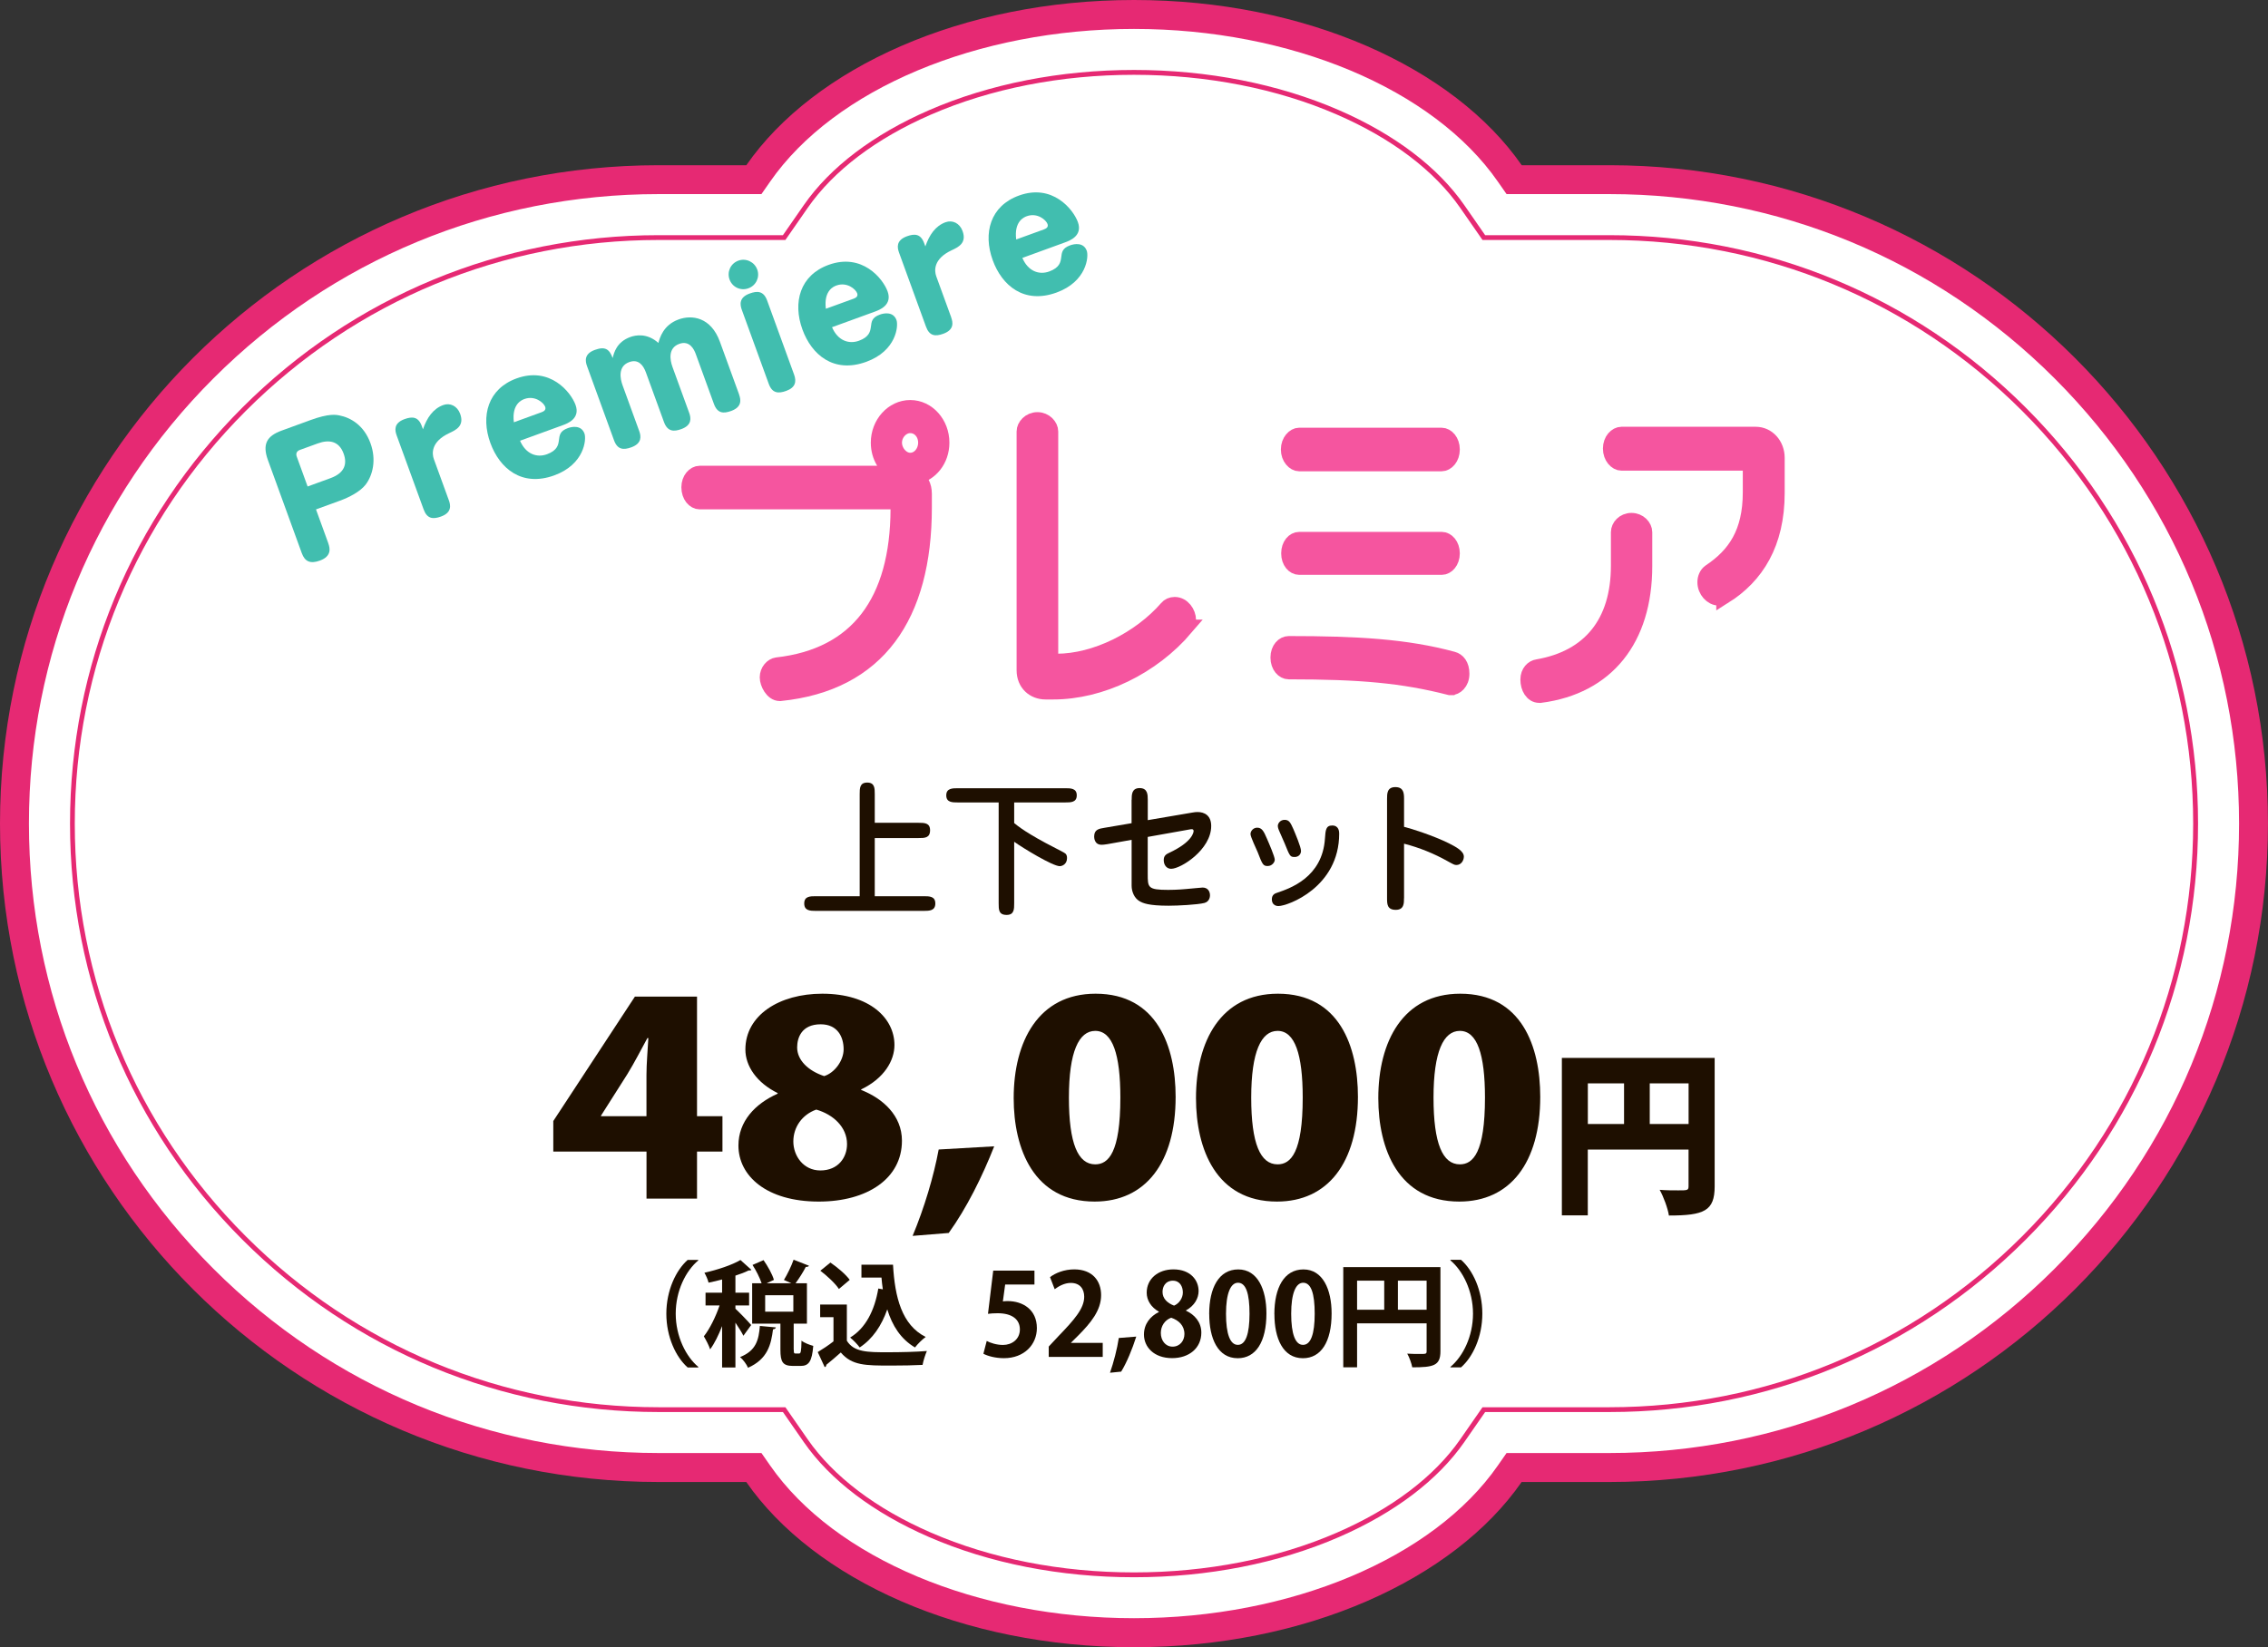 <?xml version="1.0" encoding="UTF-8"?>
<svg id="_レイヤー_2" data-name="レイヤー 2" xmlns="http://www.w3.org/2000/svg" viewBox="0 0 505.58 367.3">
  <rect x="0" y="0" width="505.58" height="367.3" fill="#333333" stroke="none"/>
  <defs>
    <style>
      .cls-1 {
        fill: none;
        stroke: #f5559f;
        stroke-miterlimit: 10;
        stroke-width: 3.5px;
      }

      .cls-2 {
        fill: #1e0f00;
      }

      .cls-2, .cls-3, .cls-4, .cls-5, .cls-6 {
        stroke-width: 0px;
      }

      .cls-3 {
        fill: #41beaf;
      }

      .cls-4 {
        fill: #f5559f;
      }

      .cls-5 {
        fill: #fff;
      }

      .cls-6 {
        fill: #e62973;
      }
    </style>
  </defs>
  <g id="_レイヤー_3" data-name="レイヤー 3">
    <g>
      <path class="cls-5" d="m337.13,39.91S319.01,4.31,252.79,1.81c0,0-59.35-.62-83.71,38.73,0,0-94.33-14.37-144.93,69.97,0,0-55.6,76.84,12.49,165.55,0,0,49.35,60.6,129.94,50.6,0,0,22.49,36.23,83.71,38.11,0,0,60.6,3.75,86.83-38.11,0,0,86.21,11.87,138.06-56.85,0,0,68.72-92.46-10.62-183.66,0,0-32.48-50.6-127.44-46.23Z"/>
      <g>
        <path class="cls-6" d="m252.79,351.7c-16.4,0-32.2-3.1-45.7-8.97-12.39-5.39-22.04-12.7-27.91-21.17l-4.65-6.7h-27.71c-35.05,0-68-13.65-92.78-38.43-24.78-24.78-38.43-57.73-38.43-92.78s13.65-68,38.43-92.78c24.78-24.78,57.73-38.43,92.78-38.43h27.71l4.65-6.7c5.87-8.46,15.53-15.78,27.92-21.17,13.5-5.87,29.3-8.97,45.7-8.97s32.2,3.1,45.7,8.97c12.39,5.39,22.04,12.71,27.92,21.17l4.65,6.7h27.71c35.05,0,68,13.65,92.78,38.43,24.78,24.78,38.43,57.73,38.43,92.78s-13.65,68-38.43,92.78c-24.78,24.78-57.73,38.43-92.78,38.43h-27.71l-4.65,6.7c-5.88,8.46-15.53,15.78-27.92,21.17-13.5,5.87-29.3,8.97-45.7,8.97ZM146.81,53.51c-34.76,0-67.44,13.54-92.02,38.12-24.58,24.58-38.12,57.26-38.12,92.02s13.54,67.44,38.12,92.02c24.58,24.58,57.26,38.12,92.02,38.12h28.27l4.97,7.16c5.76,8.3,15.25,15.49,27.46,20.79,13.36,5.81,29.02,8.88,45.27,8.88s31.9-3.07,45.27-8.88c12.2-5.3,21.7-12.49,27.46-20.79l4.97-7.16h28.28c34.76,0,67.44-13.54,92.02-38.12,24.58-24.58,38.12-57.26,38.12-92.02s-13.54-67.44-38.12-92.02c-24.58-24.58-57.26-38.12-92.02-38.12h-28.28l-4.97-7.16c-5.76-8.3-15.25-15.49-27.46-20.79-13.36-5.81-29.02-8.88-45.27-8.88s-31.9,3.07-45.27,8.88c-12.21,5.31-21.7,12.5-27.46,20.79l-4.97,7.16h-28.27Z"/>
        <path class="cls-6" d="m252.79,6.45c34.92,0,66.76,13.37,81.12,34.06l1.93,2.77h22.93c37.49,0,72.74,14.6,99.25,41.11,26.51,26.51,41.11,61.76,41.11,99.25s-14.6,72.74-41.11,99.25c-26.51,26.51-61.76,41.11-99.25,41.11h-22.93l-1.93,2.77c-14.37,20.69-46.21,34.06-81.12,34.06s-66.75-13.37-81.12-34.06l-1.93-2.77h-22.93c-37.49,0-72.74-14.6-99.25-41.11-26.51-26.51-41.11-61.76-41.11-99.25s14.6-72.74,41.11-99.25c26.51-26.51,61.76-41.11,99.25-41.11h22.93l1.93-2.77c14.37-20.69,46.21-34.06,81.12-34.06m0-6.45c-38.31,0-71.32,15.09-86.42,36.84h-19.55C65.73,36.84,0,102.57,0,183.65s65.73,146.81,146.81,146.81h19.55c15.1,21.75,48.11,36.84,86.42,36.84s71.32-15.09,86.42-36.84h19.56c81.08,0,146.81-65.73,146.81-146.81S439.85,36.84,358.77,36.84h-19.55C324.11,15.09,291.1,0,252.79,0h0Z"/>
      </g>
      <g>
        <g>
          <path class="cls-4" d="m204.09,106.24c1.13.76,1.89,2.07,1.89,3.87v3.04c0,24.2-10.31,39.2-32.05,41.42h-.12c-1.57,0-2.7-2.21-2.7-3.53,0-1.45,1.07-2.56,2.07-2.7,18.04-2.01,27.02-14.25,27.09-34.85,0-.96-.69-1.66-1.57-1.66h-42.74c-1.13,0-2.32-1.24-2.32-3.18,0-1.8,1.19-3.04,2.32-3.04h43.87c-2.33-1.25-3.96-3.8-3.96-6.91,0-4.22,3.15-7.75,7.04-7.75s6.98,3.53,6.98,7.75c0,3.87-2.51,6.91-5.78,7.54m-1.19-11.41c-1.89,0-3.58,1.8-3.58,3.87s1.69,4.01,3.58,4.01c2.01,0,3.52-1.87,3.52-4.01s-1.51-3.87-3.52-3.87"/>
          <path class="cls-4" d="m264.32,139.91c-7.54,8.85-18.92,14.31-29.54,14.31h-1.7c-2.58,0-4.71-1.79-4.71-4.77v-53.24c0-1.18,1.19-2.56,2.89-2.56s2.89,1.38,2.89,2.56v49.72c0,.9.56,1.59,1.38,1.59,8.74,0,18.6-4.98,24.63-11.9.38-.48,1.01-.76,1.7-.76,1.76,0,3.01,1.8,3.01,3.39,0,.62-.19,1.17-.57,1.66"/>
          <path class="cls-4" d="m323.48,153.26h-.25c-10.56-2.7-19.92-3.53-35.95-3.53-1.13,0-2.32-1.18-2.32-3.11s1.2-3.04,2.32-3.04c15.09,0,26.14.62,36.58,3.46,1.07.28,1.95,1.31,1.95,3.18,0,2.07-1.38,3.04-2.33,3.04m-2.13-49.92h-31.74c-1.07,0-2.33-1.25-2.33-3.11s1.26-3.11,2.33-3.11h31.74c1.13,0,2.32,1.24,2.32,3.11s-1.19,3.11-2.32,3.11m.06,23.09h-31.8c-1.13,0-2.26-1.17-2.26-3.04s1.13-3.04,2.26-3.04h31.8c1.07,0,2.26,1.17,2.26,3.04s-1.19,3.04-2.26,3.04"/>
          <path class="cls-4" d="m343.37,154.98h-.25c-1.51,0-2.45-1.66-2.45-3.45,0-1.66,1.07-2.63,2.08-2.77,11.69-2.01,18.1-9.89,18.1-22.61v-7.47c0-1.24,1.13-2.56,2.83-2.56s2.89,1.32,2.89,2.56v7.54c0,16.32-8.42,26.83-23.19,28.76m40.97-22.05c-.38.27-.75.35-1.2.35-1.51,0-3.01-1.59-3.01-3.46,0-.9.38-1.8,1.07-2.28,5.59-3.73,9.05-8.71,9.05-17.77v-4.91c0-.9-.69-1.66-1.51-1.66h-27.28c-1.13,0-2.39-1.31-2.39-3.18s1.26-3.11,2.39-3.11h29.92c2.64,0,4.71,2.28,4.71,5.19v7.81c0,11.27-4.59,18.53-11.75,23.03"/>
          <g>
            <path class="cls-1" d="m204.09,106.24c1.13.76,1.89,2.07,1.89,3.87v3.04c0,24.2-10.31,39.2-32.05,41.42h-.12c-1.57,0-2.7-2.21-2.7-3.53,0-1.45,1.07-2.56,2.07-2.7,18.04-2.01,27.02-14.25,27.09-34.85,0-.96-.69-1.66-1.57-1.66h-42.74c-1.13,0-2.32-1.24-2.32-3.18,0-1.8,1.19-3.04,2.32-3.04h43.87c-2.33-1.25-3.96-3.8-3.96-6.91,0-4.22,3.15-7.75,7.04-7.75s6.98,3.53,6.98,7.75c0,3.87-2.51,6.91-5.78,7.54Zm-1.19-11.41c-1.89,0-3.58,1.8-3.58,3.87s1.69,4.01,3.58,4.01c2.01,0,3.52-1.87,3.52-4.01s-1.51-3.87-3.52-3.87Z"/>
            <path class="cls-1" d="m264.32,139.91c-7.54,8.85-18.92,14.31-29.54,14.31h-1.7c-2.58,0-4.71-1.79-4.71-4.77v-53.24c0-1.18,1.19-2.56,2.89-2.56s2.89,1.38,2.89,2.56v49.72c0,.9.56,1.59,1.38,1.59,8.74,0,18.6-4.98,24.63-11.9.38-.48,1.01-.76,1.7-.76,1.76,0,3.01,1.8,3.01,3.39,0,.62-.19,1.17-.57,1.66Z"/>
            <path class="cls-1" d="m323.48,153.26h-.25c-10.56-2.7-19.92-3.53-35.95-3.53-1.13,0-2.32-1.18-2.32-3.11s1.2-3.04,2.32-3.04c15.09,0,26.14.62,36.58,3.46,1.07.28,1.95,1.31,1.95,3.18,0,2.07-1.38,3.04-2.33,3.04Zm-2.13-49.92h-31.74c-1.07,0-2.33-1.25-2.33-3.11s1.26-3.11,2.33-3.11h31.74c1.13,0,2.32,1.24,2.32,3.11s-1.19,3.11-2.32,3.11Zm.06,23.09h-31.8c-1.13,0-2.26-1.17-2.26-3.04s1.13-3.04,2.26-3.04h31.8c1.07,0,2.26,1.17,2.26,3.04s-1.19,3.04-2.26,3.04Z"/>
            <path class="cls-1" d="m343.37,154.98h-.25c-1.51,0-2.45-1.66-2.45-3.45,0-1.66,1.07-2.63,2.08-2.77,11.69-2.01,18.1-9.89,18.1-22.61v-7.47c0-1.24,1.13-2.56,2.83-2.56s2.89,1.32,2.89,2.56v7.54c0,16.32-8.42,26.83-23.19,28.76Zm40.97-22.05c-.38.27-.75.35-1.2.35-1.51,0-3.01-1.59-3.01-3.46,0-.9.38-1.8,1.07-2.28,5.59-3.73,9.05-8.71,9.05-17.77v-4.91c0-.9-.69-1.66-1.51-1.66h-27.28c-1.13,0-2.39-1.31-2.39-3.18s1.26-3.11,2.39-3.11h29.92c2.64,0,4.71,2.28,4.71,5.19v7.81c0,11.27-4.59,18.53-11.75,23.03Z"/>
          </g>
        </g>
        <g>
          <path class="cls-3" d="m73.19,121.18c.35.98.84,2.84-1.9,3.83-2.1.76-3.33.22-4.01-1.65l-7.56-20.78c-1.3-3.59-.19-5.38,3.06-6.56l6.46-2.36c4.1-1.49,5.66-1.18,6.41-1.03,2.47.48,5.46,2.15,6.93,6.18,1.36,3.72.53,7.14-1.08,9.26-1.25,1.6-3.71,2.84-5.71,3.57l-5.35,1.95,2.76,7.59Zm-4.62-12.7l5.08-1.85c3.22-1.17,3.78-3.21,2.95-5.48-1.03-2.84-3.27-3.18-5.77-2.27l-3.96,1.44c-.71.26-.98.78-.71,1.52l2.41,6.63Z"/>
          <path class="cls-3" d="m100.06,111.55c.39,1.09.72,2.73-1.75,3.63-1.79.65-3.1.52-3.87-1.58l-6.02-16.52c-.39-1.08-.72-2.72,1.75-3.62,1.76-.64,3.1-.56,3.87,1.58l.25.68c.87-2.54,2.24-4.57,4.51-5.4,1.52-.56,3.14.19,3.78,1.96.99,2.7-.95,3.6-2.42,4.29-4.13,1.93-3.88,4.6-3.44,5.81l3.34,9.18Z"/>
          <path class="cls-3" d="m115.92,98.26c1.27,2.96,3.71,3.87,6.01,3.03,2.34-.85,2.52-2.15,2.65-3.03.15-1.28.25-2.16,2.01-2.8.94-.35,3-.71,3.7,1.22.47,1.28,0,6.86-6.73,9.32-7.28,2.65-12.19-1.59-14.24-7.2-2.21-6.06-.54-12.11,5.83-14.42,7.44-2.71,12.1,3.03,13.15,5.91,1.12,3.08-1.86,4.16-2.87,4.53l-9.51,3.46Zm4.82-6.35c.54-.2,1.03-.53.79-1.21-.33-.91-2.28-2.58-4.62-1.73-.51.19-2.88,1.05-2.36,5.19l6.19-2.25Z"/>
          <path class="cls-3" d="m164.76,88c.42,1.15.65,2.75-1.75,3.63-1.76.64-3.09.56-3.87-1.58l-4.04-11.11c-.34-.95-1.33-3.12-3.69-2.26-2.51.91-2.08,3.56-1.5,5.15l3.72,10.22c.42,1.15.66,2.76-1.75,3.63-1.59.58-3.06.65-3.87-1.58l-4.03-11.07c-.58-1.59-1.68-3.03-3.71-2.29-2.61.94-1.99,3.79-1.5,5.14l3.72,10.23c.42,1.15.66,2.75-1.75,3.63-1.76.64-3.1.55-3.87-1.58l-6.01-16.52c-.42-1.15-.66-2.75,1.75-3.62,2.3-.84,3.25-.15,3.96,1.82.3-1.18.88-3.58,3.93-4.69,1.15-.42,3.71-.96,6.27,1.32.3-1.07,1.04-3.98,4.5-5.24,2.98-1.09,7.21-.52,9.21,4.97l4.3,11.81Z"/>
          <path class="cls-3" d="m168.8,60.08c.63,1.73-.26,3.59-1.96,4.2-1.73.63-3.58-.23-4.21-1.96-.61-1.66.2-3.56,1.96-4.2,1.72-.63,3.6.3,4.2,1.96m8.23,23.45c.58,1.59.28,2.89-1.75,3.63-1.79.65-3.14.53-3.9-1.57l-6.01-16.52c-.39-1.08-.69-2.74,1.75-3.62,1.62-.59,3.09-.67,3.9,1.56l6.01,16.52Z"/>
          <path class="cls-3" d="m185.47,72.95c1.26,2.96,3.7,3.87,6.01,3.03,2.34-.85,2.51-2.15,2.65-3.03.15-1.28.24-2.16,2.01-2.8.94-.35,3-.71,3.7,1.22.47,1.28,0,6.86-6.73,9.31-7.28,2.65-12.19-1.59-14.23-7.2-2.21-6.06-.54-12.11,5.83-14.42,7.44-2.71,12.1,3.03,13.15,5.91,1.12,3.08-1.86,4.16-2.87,4.53l-9.51,3.46Zm4.82-6.35c.54-.2,1.03-.53.79-1.21-.33-.91-2.28-2.58-4.62-1.73-.51.18-2.88,1.05-2.36,5.19l6.19-2.25Z"/>
          <path class="cls-3" d="m212.04,70.79c.39,1.09.72,2.73-1.75,3.63-1.79.65-3.11.52-3.87-1.58l-6.01-16.52c-.39-1.08-.72-2.72,1.75-3.63,1.76-.64,3.1-.56,3.87,1.58l.25.68c.87-2.55,2.24-4.58,4.51-5.4,1.53-.55,3.14.2,3.78,1.96.99,2.7-.95,3.6-2.42,4.29-4.13,1.93-3.88,4.59-3.44,5.81l3.34,9.17Z"/>
          <path class="cls-3" d="m227.9,57.5c1.26,2.96,3.7,3.87,6,3.03,2.34-.85,2.52-2.14,2.65-3.03.15-1.28.25-2.16,2.01-2.8.95-.34,3-.71,3.7,1.22.47,1.28,0,6.86-6.73,9.31-7.28,2.65-12.19-1.59-14.23-7.2-2.21-6.06-.54-12.11,5.83-14.42,7.45-2.72,12.1,3.03,13.15,5.91,1.12,3.08-1.86,4.16-2.87,4.53l-9.51,3.46Zm4.82-6.35c.54-.2,1.03-.53.79-1.21-.33-.91-2.28-2.58-4.62-1.73-.5.18-2.88,1.05-2.36,5.19l6.19-2.25Z"/>
        </g>
      </g>
      <g>
        <g>
          <path class="cls-2" d="m155.38,267.27h-11.26v-10.49h-20.78v-6.81l18.19-27.74h13.85v26.67h5.67v7.88h-5.67v10.49Zm-21.41-18.37h10.14v-9.19c0-2.55.28-5.57.42-8.24h-.21c-1.47,2.67-2.8,5.33-4.48,8.06l-5.87,9.25v.12Z"/>
          <path class="cls-2" d="m173.36,243.74c-4.69-2.31-7.2-6.04-7.2-9.72,0-7.64,7.55-12.44,17.14-12.44,10.63,0,16.09,5.51,16.09,11.44,0,3.44-2.24,7.41-7.42,9.9v.12c4.83,1.9,9.09,5.69,9.09,11.32,0,8.42-7.7,13.57-18.54,13.57-11.68,0-17.91-5.75-17.91-12.5,0-5.39,3.71-9.31,8.74-11.56v-.12Zm15.46,11.38c0-3.85-3.15-6.64-6.86-7.7-3.15,1.12-5.11,3.91-5.11,7.11s2.24,6.46,6.02,6.46c3.99,0,5.95-2.9,5.95-5.87Zm-11.12-21.57c0,2.84,2.45,5.22,6.02,6.4,2.31-.71,4.34-3.43,4.34-5.98,0-2.73-1.33-5.57-5.11-5.57-4.27,0-5.25,3.02-5.25,5.16Z"/>
          <path class="cls-2" d="m221.63,255.6c-2.66,6.76-6.16,13.81-10.14,19.33l-8.05.65c2.59-6.22,4.69-13.22,5.81-19.26l12.38-.71Z"/>
          <path class="cls-2" d="m225.97,244.87c0-12.68,5.53-23.29,18.26-23.29,13.71,0,17.84,11.79,17.84,23,0,14.7-6.72,23.35-18.05,23.35-13.57,0-18.05-11.73-18.05-23.05Zm23.78-.12c0-9.66-1.75-14.88-5.6-14.88-3.64,0-5.87,4.62-5.87,14.88s2.03,14.88,5.87,14.88c2.94,0,5.6-2.61,5.6-14.88Z"/>
          <path class="cls-2" d="m266.61,244.87c0-12.68,5.53-23.29,18.26-23.29,13.71,0,17.84,11.79,17.84,23,0,14.7-6.72,23.35-18.05,23.35-13.57,0-18.05-11.73-18.05-23.05Zm23.79-.12c0-9.66-1.75-14.88-5.6-14.88-3.64,0-5.88,4.62-5.88,14.88s2.03,14.88,5.88,14.88c2.94,0,5.6-2.61,5.6-14.88Z"/>
          <path class="cls-2" d="m307.25,244.87c0-12.68,5.53-23.29,18.26-23.29,13.71,0,17.84,11.79,17.84,23,0,14.7-6.72,23.35-18.05,23.35-13.57,0-18.05-11.73-18.05-23.05Zm23.78-.12c0-9.66-1.75-14.88-5.6-14.88-3.64,0-5.87,4.62-5.87,14.88s2.03,14.88,5.87,14.88c2.94,0,5.6-2.61,5.6-14.88Z"/>
          <path class="cls-2" d="m382.23,235.88v28.67c0,5.46-2.33,6.49-10.2,6.49-.24-1.62-1.23-4.27-2.06-5.73,1.38.12,3,.12,4.15.12,2.06,0,2.29,0,2.29-.95v-8.15h-22.46v14.67h-5.78v-35.11h34.05Zm-28.27,5.7v9.05h8.07v-9.05h-8.07Zm13.8,9.05h8.66v-9.05h-8.66v9.05Z"/>
        </g>
        <g>
          <path class="cls-2" d="m155.66,281.05c-2.77,2.31-5.03,6.76-5.03,11.87s2.31,9.61,5.03,11.87v.13h-2.37c-2.62-2.31-4.75-6.81-4.75-11.99s2.14-9.68,4.75-11.99h2.37v.13Z"/>
          <path class="cls-2" d="m163.94,291.82c.76.69,3.02,3.02,3.51,3.64l-1.73,2.39c-.36-.74-1.07-1.86-1.78-2.92v9.99h-2.97v-9.22c-.79,2.01-1.7,3.89-2.67,5.18-.26-.86-.94-2.13-1.4-2.9,1.32-1.65,2.67-4.42,3.51-6.89h-3.13v-2.84h3.69v-2.95c-1.02.28-2.03.51-3.02.71-.13-.61-.56-1.6-.92-2.21,2.95-.66,6.15-1.73,8.03-2.84l2.44,2.19c-.13.15-.36.15-.64.15-.81.41-1.83.79-2.92,1.14v3.81h3.05v2.84h-3.05v.74Zm9.02,4.17c-.05.23-.25.38-.64.43-.43,3.38-1.19,6.63-5.57,8.57-.3-.74-1.12-1.86-1.78-2.39,3.63-1.42,4.17-3.91,4.42-6.94l3.56.33Zm3.99,4.98c0,.74.05.84.38.84h.81c.36,0,.49-.38.53-2.87.56.48,1.83.96,2.62,1.17-.28,3.51-1.02,4.47-2.82,4.47h-1.7c-2.31,0-2.8-.92-2.8-3.61v-5.82h-6.3v-9h2.11c-.41-1.22-1.22-2.85-2.03-4.09l2.46-1.07c.94,1.35,1.96,3.15,2.31,4.4l-1.63.76h5.54l-1.68-.74c.76-1.24,1.68-3.13,2.16-4.52l3.43,1.35c-.1.18-.36.28-.71.25-.56,1.12-1.5,2.59-2.29,3.66h2.54v9h-2.95v5.82Zm-6.38-12.15v3.66h6.28v-3.66h-6.28Z"/>
          <path class="cls-2" d="m188.78,290.88v8.08c1.58,2.57,4.65,2.57,9.1,2.57,2.92,0,6.38-.08,8.74-.28-.33.74-.81,2.21-.96,3.1-1.88.1-4.52.15-7.02.15-5.69,0-8.74,0-11.21-2.92-1.12.99-2.26,1.98-3.23,2.75,0,.28-.1.43-.36.51l-1.55-3.35c1.09-.66,2.39-1.5,3.51-2.39v-5.39h-2.97v-2.82h5.95Zm-3.66-9.35c1.55,1.07,3.43,2.64,4.3,3.86l-2.41,2.03c-.79-1.22-2.62-2.92-4.14-4.07l2.26-1.83Zm6.91.48h7.04c.41,7.27,1.96,13.44,7.29,16.11-.74.51-1.83,1.6-2.39,2.34-3.18-1.88-5.06-4.85-6.18-8.49-1.27,3.63-3.25,6.58-6.15,8.49-.43-.61-1.47-1.7-2.13-2.21,3.43-2.06,5.46-6.02,6.28-10.93l1.01.18c-.13-.84-.23-1.73-.3-2.62h-4.47v-2.87Z"/>
          <path class="cls-2" d="m230.6,283.33v3.1h-6.53l-.51,3.76c.36-.05.66-.07,1.07-.07,3.36,0,6.51,1.88,6.51,6.02,0,3.68-2.82,6.71-7.34,6.71-1.91,0-3.64-.48-4.58-.99l.74-2.85c.76.41,2.16.89,3.63.89,1.96,0,3.76-1.25,3.76-3.46s-1.7-3.61-4.95-3.61c-.87,0-1.53.05-2.16.13l1.17-9.63h9.2Z"/>
          <path class="cls-2" d="m245.8,302.57h-12.02v-2.31l2.14-2.29c3.63-3.76,5.77-6.22,5.77-8.82,0-1.68-.89-3.08-3-3.08-1.4,0-2.7.74-3.58,1.4l-1.04-2.69c1.19-.92,3.18-1.73,5.39-1.73,4.12,0,6,2.62,6,5.74,0,3.41-2.31,6.2-5.11,9.02l-1.6,1.58v.05h7.07v3.13Z"/>
          <path class="cls-2" d="m253.29,298.05c-.86,2.72-2.13,5.82-3.36,7.8l-2.49.25c.81-2.31,1.6-5.34,1.96-7.75l3.89-.31Z"/>
          <path class="cls-2" d="m258.34,292.48c-1.78-.99-2.72-2.59-2.72-4.22,0-3.18,2.62-5.21,5.95-5.21,3.81,0,5.62,2.41,5.62,4.83,0,1.55-.86,3.25-2.82,4.32v.05c1.88.87,3.43,2.52,3.43,4.9,0,3.43-2.7,5.69-6.51,5.69-4.09,0-6.28-2.51-6.28-5.26,0-2.36,1.4-4.07,3.33-5.03v-.08Zm5.69,4.98c0-1.88-1.27-3.07-2.95-3.63-1.45.53-2.31,1.88-2.31,3.4,0,1.63.99,3.05,2.62,3.05s2.64-1.32,2.64-2.82Zm-4.88-9.38c0,1.47,1.07,2.49,2.57,3.05,1.07-.43,1.96-1.63,1.96-2.92s-.63-2.64-2.24-2.64-2.29,1.3-2.29,2.51Z"/>
          <path class="cls-2" d="m269.55,293.02c0-5.85,2.16-9.96,6.48-9.96s6.28,4.47,6.28,9.81c0,6.35-2.36,9.99-6.4,9.99-4.47,0-6.35-4.47-6.35-9.83Zm6.4,6.86c1.73,0,2.59-2.44,2.59-6.94s-.79-6.91-2.57-6.91c-1.63,0-2.67,2.34-2.67,6.91s.94,6.94,2.62,6.94h.02Z"/>
          <path class="cls-2" d="m284.08,293.02c0-5.85,2.16-9.96,6.48-9.96s6.28,4.47,6.28,9.81c0,6.35-2.36,9.99-6.4,9.99-4.47,0-6.35-4.47-6.35-9.83Zm6.4,6.86c1.73,0,2.59-2.44,2.59-6.94s-.79-6.91-2.57-6.91c-1.63,0-2.67,2.34-2.67,6.91s.94,6.94,2.62,6.94h.02Z"/>
          <path class="cls-2" d="m321.1,282.55v18.78c0,3.2-1.55,3.56-6.28,3.56-.15-.84-.66-2.26-1.12-3.05.99.07,2.06.07,2.82.07,1.35,0,1.5,0,1.5-.63v-6.2h-15.5v9.81h-3.08v-22.34h21.65Zm-18.58,3.02v6.48h6.05v-6.48h-6.05Zm9.1,6.48h6.4v-6.48h-6.4v6.48Z"/>
          <path class="cls-2" d="m323.33,304.79c2.77-2.31,5.03-6.76,5.03-11.87s-2.31-9.61-5.03-11.87v-.13h2.36c2.64,2.31,4.75,6.81,4.75,11.99s-2.11,9.68-4.75,11.99h-2.36v-.13Z"/>
        </g>
      </g>
      <g>
        <path class="cls-2" d="m204.74,183.47c1.3,0,2.59,0,2.59,1.65,0,1.75-1.2,1.75-2.59,1.75h-9.74v12.97h10.91c1.26,0,2.59,0,2.59,1.62s-1.32,1.65-2.59,1.65h-24.04c-1.26,0-2.59-.03-2.59-1.65s1.32-1.62,2.59-1.62h9.77v-22.75c0-1.3,0-2.59,1.68-2.59s1.68,1.29,1.68,2.59v6.37h9.74Z"/>
        <path class="cls-2" d="m226.08,183.53c.75.61,2.75,2.3,9.29,5.63.45.23,1.97,1,2.13,1.17.23.23.36.49.36,1,0,1.39-1.1,1.81-1.62,1.81-1.59,0-8.32-4.11-10.16-5.44v13.72c0,1.29,0,2.59-1.68,2.59-1.78,0-1.78-1.17-1.78-2.59v-22.49h-9.09c-1.23,0-2.59,0-2.59-1.58s1.36-1.59,2.59-1.59h23.91c1.23,0,2.59,0,2.59,1.59s-1.36,1.58-2.59,1.58h-11.36v4.59Z"/>
        <path class="cls-2" d="m252.27,178.35c0-1.13,0-2.62,1.78-2.62s1.81,1.46,1.81,2.62v4.53l9.87-1.68c.61-.1.84-.13,1.23-.13,1.52,0,3.04.75,3.04,3.11,0,5.28-6.76,9.55-8.93,9.55-.97,0-1.65-.81-1.65-1.94,0-1,.55-1.32,1.26-1.65,5.14-2.4,5.4-4.56,5.4-4.85,0-.36-.29-.39-.42-.39-.16,0-.36.03-.72.1l-9.09,1.62v8.28c0,2.98,0,3.53,4.56,3.53,1.97,0,3.65-.16,3.98-.19,1.23-.1,3.46-.33,3.69-.33,1.1,0,1.65.78,1.65,1.75,0,.29-.1,1.39-1.26,1.69-1.58.39-5.89.61-7.96.61-4.5,0-5.73-.58-6.47-1-1.2-.68-1.78-2.17-1.78-3.46v-10.23l-5.44.97c-.62.1-.97.13-1.26.13-1.65,0-1.65-1.65-1.65-1.84,0-1.55,1.07-1.75,2.29-1.94l6.05-1.03v-5.18Z"/>
        <path class="cls-2" d="m282.64,193.11c-1.07,0-1.2-.29-2.3-3.14-.26-.62-1.58-3.37-1.58-3.98,0-.65.58-1.43,1.49-1.43,1.03,0,1.46.75,2.17,2.43.42.97,1.75,4.01,1.75,4.72,0,.58-.65,1.39-1.52,1.39m2.36,8.93c-1.46,0-1.49-1.26-1.49-1.49,0-1.07.72-1.33,1.23-1.49,2.81-.97,10.06-3.4,10.61-12.1.13-1.84.19-2.88,1.62-2.88,1.52,0,1.55,1.43,1.55,1.82,0,11.94-11.45,16.14-13.52,16.14m3.56-10.94c-.97,0-1.04-.16-2.2-3.04-.36-.87-.49-1.16-1.23-2.81-.06-.13-.29-.68-.29-1.07,0-.52.49-1.36,1.52-1.36s1.32.68,1.94,2.04c.42,1,1.71,4.01,1.71,4.89,0,.65-.45,1.36-1.46,1.36"/>
        <path class="cls-2" d="m312.98,200.26c0,1.17,0,2.62-1.84,2.62-1.94,0-1.94-1.33-1.94-2.62v-22.13c0-1.16,0-2.62,1.85-2.62s1.94,1.36,1.94,2.62v6.24c1.49.35,6.57,1.97,9.97,3.66,1.52.78,3.36,1.71,3.36,2.98,0,.87-.61,1.87-1.65,1.87-.45,0-.61-.1-2.01-.87-2.94-1.65-6.24-3.01-9.67-3.88v12.13Z"/>
      </g>
    </g>
  </g>
</svg>